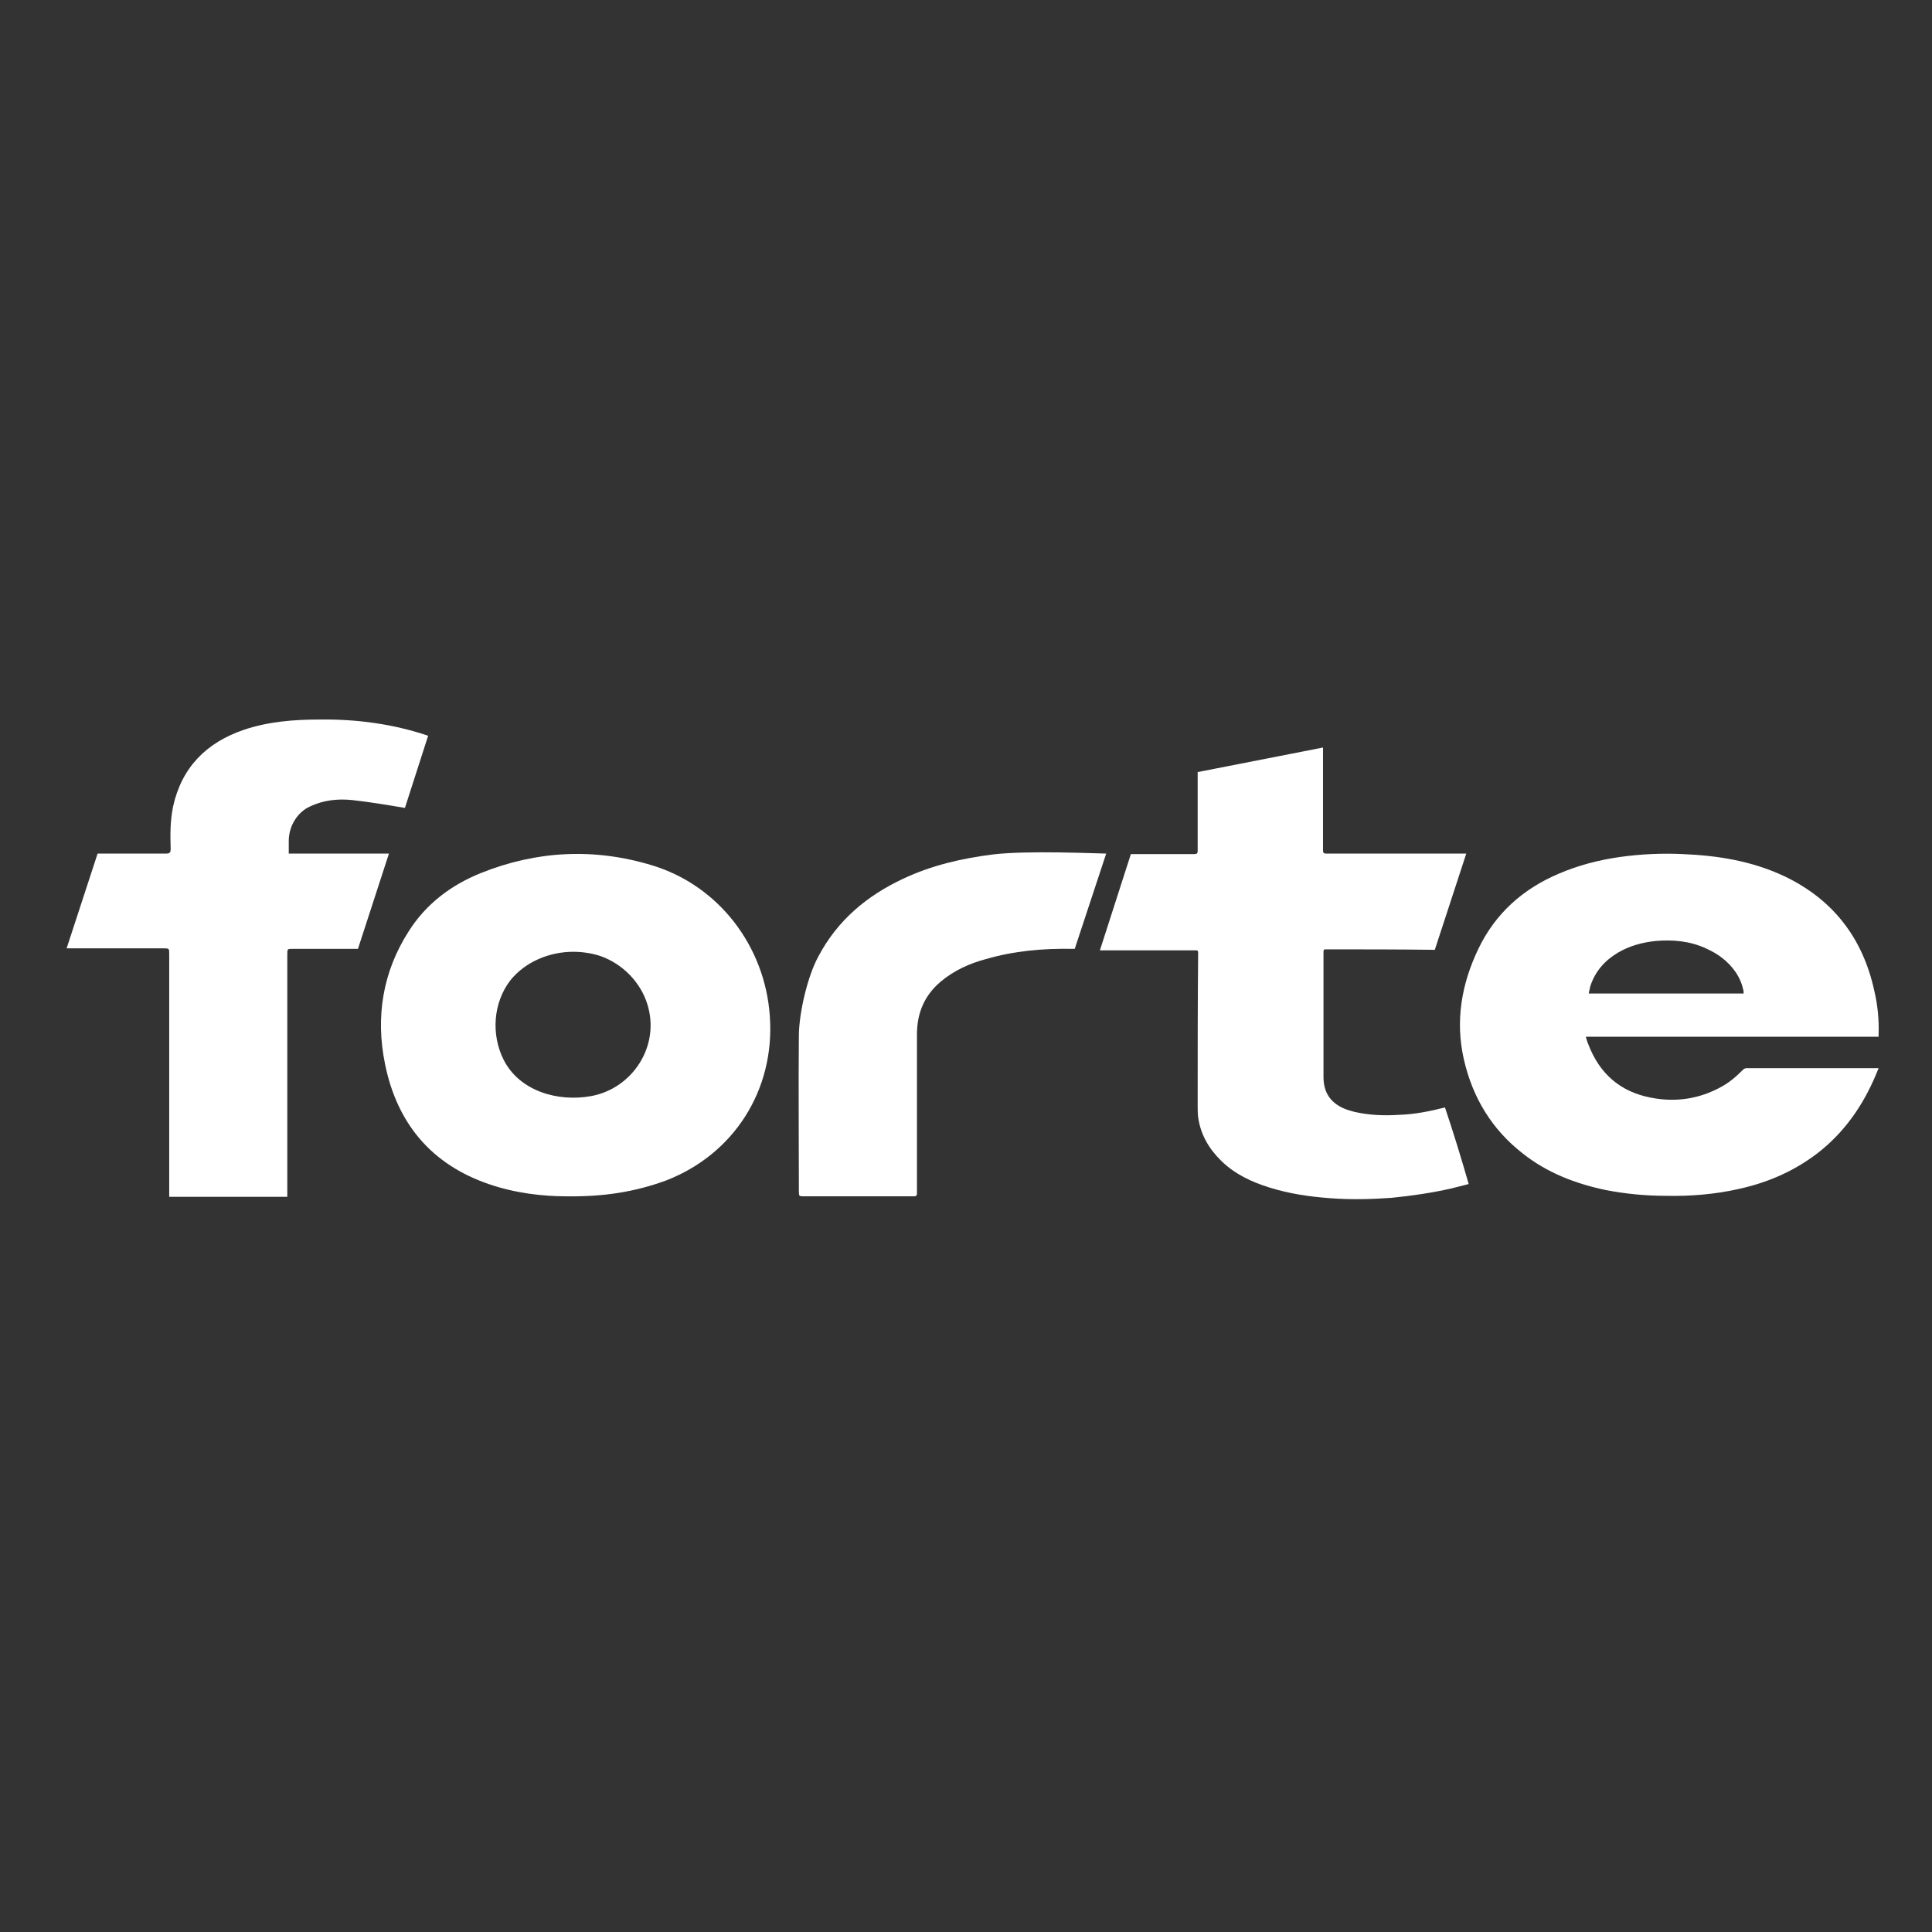 <svg width="145" height="145" viewBox="0 0 145 145" fill="none" xmlns="http://www.w3.org/2000/svg">
<rect x="0" y="0" width="145" height="145" fill="#333333" stroke="none"/>
<g clip-path="url(#clip0_921_148)">
<g clip-path="url(#clip1_921_148)">
<path d="M42.521 89.786C40.777 89.786 38.707 89.565 36.673 88.864C32.387 87.39 29.808 84.332 28.9 79.873C28.173 76.335 28.718 72.944 30.68 69.886C31.987 67.822 33.876 66.422 36.056 65.537C40.269 63.842 44.591 63.621 48.95 64.948C53.926 66.459 57.413 70.991 57.777 76.261C58.176 81.826 55.052 86.653 49.967 88.606C47.642 89.454 45.318 89.823 42.521 89.786ZM43.029 71.433C41.25 71.433 39.434 72.171 38.307 73.571C37 75.266 36.855 77.662 37.799 79.541C38.998 81.899 41.867 82.71 44.337 82.268C47.461 81.715 49.568 78.509 48.587 75.377C48.078 73.718 46.734 72.355 45.1 71.765C44.446 71.544 43.72 71.433 43.029 71.433Z" fill="white"/>
<path d="M140.993 77.809C133.656 77.809 126.355 77.809 119.018 77.809C119.091 78.03 119.127 78.214 119.2 78.362C120.035 80.573 121.597 81.936 123.885 82.378C125.738 82.747 127.518 82.489 129.188 81.568C129.806 81.236 130.351 80.757 130.823 80.278C130.896 80.204 131.005 80.167 131.077 80.167C134.31 80.167 137.579 80.167 140.812 80.167C140.884 80.167 140.921 80.167 140.993 80.167C140.921 80.315 140.884 80.462 140.812 80.609C139.831 82.968 138.414 84.995 136.417 86.543C134.637 87.906 132.675 88.754 130.496 89.233C128.716 89.638 126.864 89.786 125.048 89.749C123.522 89.749 121.96 89.601 120.471 89.306C118.219 88.827 116.112 88.017 114.296 86.579C111.971 84.774 110.518 82.378 109.865 79.504C109.211 76.629 109.683 73.866 110.954 71.212C112.226 68.559 114.296 66.716 116.984 65.574C118.437 64.948 119.999 64.542 121.561 64.321C123.122 64.1 124.721 64.026 126.283 64.1C128.934 64.21 131.477 64.616 133.91 65.758C137.543 67.49 139.795 70.365 140.666 74.345C140.921 75.413 141.03 76.519 140.993 77.624C140.993 77.661 140.993 77.735 140.993 77.809ZM130.859 74.566C130.859 74.529 130.859 74.492 130.859 74.492C130.859 74.455 130.859 74.418 130.859 74.382C130.75 73.866 130.569 73.423 130.278 72.981C129.697 72.134 128.934 71.581 128.026 71.175C126.827 70.623 125.556 70.512 124.248 70.623C123.231 70.733 122.287 70.991 121.415 71.507C120.435 72.097 119.708 72.907 119.345 74.05C119.309 74.197 119.272 74.382 119.236 74.566C123.122 74.566 126.973 74.566 130.859 74.566Z" fill="white"/>
<path d="M80.661 71.212L83.022 64.063C82.441 64.063 77.065 63.805 74.449 64.137C72.161 64.431 69.909 64.947 67.802 65.942C65.114 67.195 62.862 69.038 61.41 71.802C60.61 73.276 59.993 75.929 59.957 77.624C59.92 81.531 59.957 85.474 59.957 89.38C59.957 89.785 59.957 89.785 60.356 89.785C63.117 89.785 65.877 89.785 68.638 89.785C68.747 89.785 68.819 89.712 68.819 89.601C68.819 85.621 68.819 81.604 68.819 77.624C68.819 76.003 69.4 74.676 70.635 73.644C71.616 72.834 72.742 72.318 73.977 71.986C76.12 71.359 78.3 71.175 80.479 71.212C80.515 71.212 80.588 71.212 80.661 71.212Z" fill="white"/>
<path d="M108.448 83.116C107.286 83.411 106.16 83.632 105.034 83.669C103.908 83.742 102.782 83.706 101.656 83.448C101.365 83.374 101.111 83.3 100.857 83.189C99.84 82.747 99.331 81.973 99.331 80.831C99.331 77.736 99.331 74.603 99.331 71.507C99.331 71.25 99.331 71.25 99.585 71.25C102.273 71.25 104.997 71.25 107.685 71.286L110.046 64.064C110.01 64.064 109.974 64.064 109.937 64.064C106.487 64.064 103 64.064 99.549 64.064C99.331 64.064 99.295 63.99 99.295 63.806C99.295 61.484 99.295 58.425 99.295 56.103L89.887 57.946C89.887 59.678 89.887 62.11 89.887 63.842C89.887 64.027 89.851 64.1 89.633 64.1C88.144 64.1 86.364 64.1 84.874 64.1L82.55 71.323C82.623 71.323 82.695 71.323 82.768 71.323C85.092 71.323 87.381 71.323 89.705 71.323C89.851 71.323 89.923 71.323 89.923 71.507C89.887 75.303 89.887 79.136 89.887 82.932C89.887 83.226 89.887 83.558 89.923 83.853C90.105 85.143 90.722 86.211 91.667 87.133C92.684 88.128 93.955 88.717 95.263 89.123C96.788 89.602 98.35 89.823 99.912 89.933C101.438 90.044 102.963 90.007 104.453 89.897C105.942 89.749 107.467 89.528 108.92 89.196C109.356 89.086 109.792 88.975 110.228 88.865C109.647 86.838 109.066 84.958 108.448 83.116Z" fill="white"/>
<path d="M23.27 60.525C24.288 60.046 25.341 59.936 26.43 60.046C27.774 60.194 29.082 60.415 30.39 60.636L32.133 55.219C29.518 54.334 26.757 53.966 23.997 54.002C22.072 54.002 20.147 54.15 18.294 54.776C15.497 55.734 13.645 57.577 12.991 60.525C12.773 61.594 12.773 62.626 12.809 63.694C12.809 63.989 12.737 64.063 12.446 64.063C11.284 64.063 8.705 64.063 7.325 64.063L5 71.175C6.271 71.175 10.739 71.175 12.265 71.175C12.7 71.175 12.7 71.175 12.7 71.618C12.7 77.072 12.7 88.275 12.7 89.822H21.563C21.563 88.275 21.563 77.072 21.563 71.618C21.563 71.212 21.563 71.212 21.999 71.212C23.234 71.212 25.232 71.212 26.866 71.212L29.191 64.063H21.672C21.672 63.694 21.672 63.4 21.672 63.105C21.672 62.036 22.29 60.968 23.27 60.525Z" fill="white"/>
</g>
</g>
<defs>
<clipPath id="clip0_921_148">
<rect width="145" height="145" fill="white"/>
</clipPath>
<clipPath id="clip1_921_148">
<rect width="136" height="36" fill="white" transform="translate(5 54)"/>
</clipPath>
</defs>
</svg>
